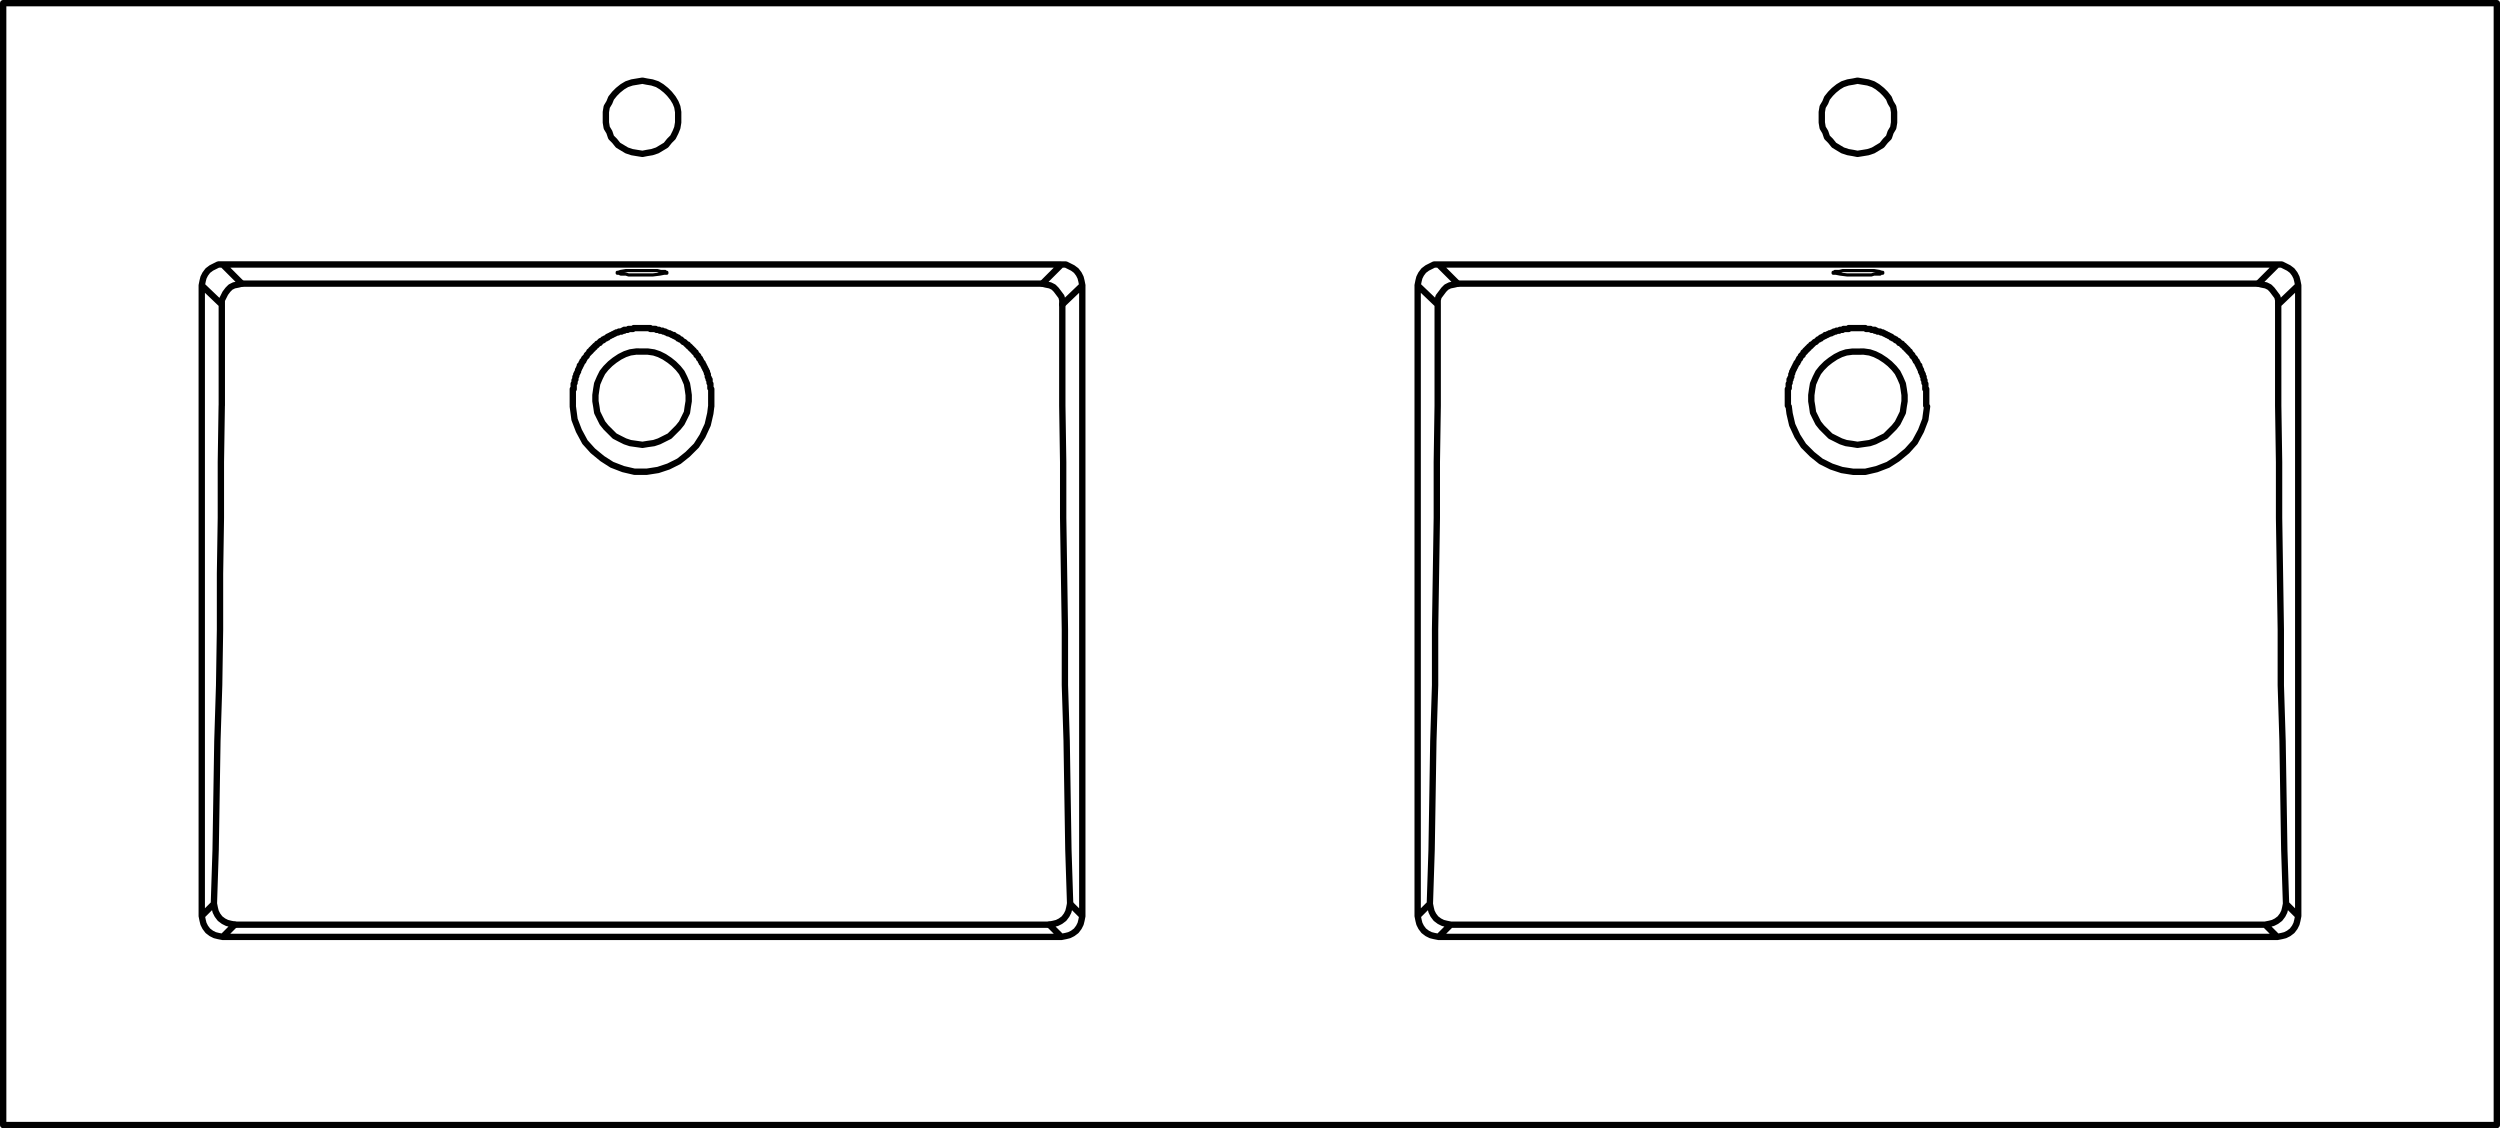 <svg xmlns="http://www.w3.org/2000/svg" width="236.218" height="106.6" viewBox="0 0 236.218 106.6">
  <g id="DY-B1206-1" transform="translate(0.3 0.3)">
    <g id="组_6177" data-name="组 6177">
      <path id="路径_9039" data-name="路径 9039" d="M81.5,6.623l-.411-.082L80.6,6.458,80.1,6.294l-.411-.247L79.28,5.8l-.329-.411L78.62,5.06l-.165-.494-.247-.411-.082-.5V2.672l.082-.494.247-.411.165-.411.331-.411L79.28.615l.411-.329L80.1.04,80.6-.125l.494-.082L81.5-.289l.494.082.494.082.494.165.411.247.413.329.329.329.329.411.165.411.247.411.082.494v.987l-.082.5-.247.411-.165.494-.329.329-.329.411-.413.247-.411.247-.494.165-.494.082Zm-114.806,0,.413-.082.494-.082.494-.165.411-.247.411-.247.329-.411.329-.329.247-.494.165-.411.082-.5V2.672l-.082-.494-.165-.411-.247-.411-.329-.411-.329-.329-.411-.329L-31.9.04-32.4-.125l-.494-.082-.413-.082-.494.082-.494.082-.494.165L-35.2.286l-.411.329-.329.329-.329.411-.165.411-.247.411-.082.494v.987l.082.5.247.411.165.494.329.329.329.411.411.247.411.247.494.165.494.082ZM-93.71-7.615v106m0-106H141.908m0,0v106m-235.618,0H141.908M-74.947,19.049l.082-.411.082-.329.165-.329.247-.329.329-.247.329-.165.331-.165h.411m0,63.535-.411-.082-.331-.082-.329-.165-.329-.249-.247-.329-.165-.329-.082-.329-.082-.411m0-59.584V78.633m83.2,0V19.049m33.659-1.974h79.253M39.941,78.633l.082.411.082.329.165.329.247.329.329.249.329.165.329.082.411.082M8.257,78.633l-.082.411-.082.329-.165.329-.247.329-.331.249-.329.165-.329.082-.411.082m0-63.535H-72.971M39.941,78.633V19.049m1.974-1.974H41.5l-.329.165-.329.165-.329.247-.247.329-.165.329-.082.329-.082.411M-72.971,80.609H6.28m116.863-61.56V78.633M6.28,17.075h.411l.329.165.329.165.331.247.247.329.165.329.082.329.082.411m112.912,61.56H41.915m81.228-61.56-.082-.411-.082-.329-.165-.329-.247-.329-.329-.247-.329-.165-.329-.165h-.411m0,63.535.411-.082.329-.082.329-.165.329-.249.247-.329.165-.329.082-.329.082-.411M7.1,77.481l1.154,1.152M6.28,80.609,5.129,79.456M7.1,77.481l-.082.411-.082.329-.165.329-.247.329-.329.247-.329.165-.329.082-.411.082m36.787,1.154,1.152-1.154m-1.974-1.974-1.152,1.152m1.152-1.152.082.411.082.329.165.329.247.329.329.247.329.165.329.082.411.082m-114.886,0-1.152,1.154m-1.976-1.976,1.152-1.152m1.976,1.974-.411-.082-.329-.082-.329-.165-.329-.247-.247-.329-.166-.329-.082-.329-.082-.411m196.939,1.152-1.152-1.152m-1.974,1.974,1.152,1.154m-1.152-1.154.411-.082.329-.082.329-.165.329-.247.247-.329.165-.329.082-.329.082-.411M4.471,18.884l1.81-1.81m1.976,1.974L6.363,20.861M4.471,18.884l.329.082.411.082.329.165.247.249.247.329.247.329.082.329v.411m-79.416,0-1.894-1.812m1.976-1.974,1.81,1.81m-1.892,1.976v-.411l.165-.329.165-.329.247-.329.247-.249.329-.165.411-.082.329-.082m111.1.165,1.892,1.812m1.894-1.976-1.812-1.81m1.812,1.81-.329.082-.413.082-.329.165-.247.249-.247.329-.247.329-.082.329v.411m79.336-3.786-1.81,1.81m1.892,1.976,1.892-1.812m-1.892,1.812v-.411l-.082-.329-.247-.329-.247-.329-.247-.249-.329-.165-.411-.082-.329-.082M43.067,79.456h76.95m1.974-1.974-.165-5.1-.082-5.1-.082-5.185-.165-5.267V51.558l-.082-5.267-.082-5.267V35.757l-.082-5.349m0,0V20.861m-79.418,0v9.547m0,0-.082,5.349v5.267l-.082,5.267-.082,5.267v5.267l-.165,5.267-.082,5.185-.082,5.1-.165,5.1M-73.053,30.408V20.861M-73.8,77.481l.165-5.1.082-5.1.084-5.185.165-5.267.082-5.267V46.291l.082-5.267V35.757l.082-5.349" transform="translate(93.71 7.615)" fill="none" stroke="#000" stroke-linecap="round" stroke-linejoin="round" stroke-width="0.6"/>
      <path id="路径_9040" data-name="路径 9040" d="M2.182.077V.159H2.018L1.935.241H1.359L1.113.323H-1.193L-1.851.241-2.262.159h-.247V.077h.082l.082-.082h.411L-1.6-.088H1.359l.494.082L2.1.077Z" transform="translate(175.415 25.354)" fill="none" stroke="#000" stroke-linecap="round" stroke-linejoin="round" stroke-width="0.3"/>
      <path id="路径_9041" data-name="路径 9041" d="M52.56,0H-23.071M-60.434,1.974v9.547m0,0,.082,5.349v5.267l.082,5.267.082,5.267V37.94l.165,5.265.082,5.187.082,5.1.165,5.1" transform="translate(160.508 26.5)" fill="none" stroke="#000" stroke-linecap="round" stroke-linejoin="round" stroke-width="0.6"/>
      <path id="路径_9042" data-name="路径 9042" d="M0,.077V.159H.165L.329.241H.823l.247.082H3.375L4.033.241,4.444.159h.247V.077H4.609L4.527-.006H4.115L3.786-.088H.823L.329-.006.082.077Z" transform="translate(58.019 25.354)" fill="none" stroke="#000" stroke-linecap="round" stroke-linejoin="round" stroke-width="0.3"/>
      <path id="路径_9043" data-name="路径 9043" d="M.306,0H75.938M76.6,60.571H-.352M31.579,11.6l.165,1.236.411,1.069.576,1.069.742.823.9.74.9.576,1.069.411,1.069.249h1.154l1.069-.166.987-.329.987-.494.823-.658.825-.823.576-.9.494-1.069.247-1.071.082-.658m114.887,0-.165,1.236-.411,1.069-.576,1.069-.74.823-.9.74-.9.576-1.071.411-1.069.249h-1.152l-1.069-.166-.987-.329-.989-.494-.823-.658-.823-.823-.576-.9-.494-1.069-.247-1.071-.082-.658M38.162,6.419h.5l.576.082.494.165.494.247.494.329.411.329.411.413.329.411.247.494.247.576.082.494.082.576v.576l-.082.494-.082.576-.247.5-.247.494-.329.411-.411.411-.411.411-.494.247-.494.247-.494.165-.576.082-.5.082-.576-.082-.576-.082-.494-.165-.494-.247L35.53,14.4l-.411-.411-.411-.411-.329-.411-.247-.494-.247-.5L33.8,11.6l-.082-.494v-.576l.082-.576.082-.494.247-.576.247-.494.329-.411.411-.413.411-.329.494-.329.494-.247.494-.165.576-.082Zm6.5,5.185V9.958l-.082-.082V9.464L44.5,9.382V9.053h-.082V8.889l-.082-.082V8.56l-.082-.082V8.313l-.082-.082V8.148l-.082-.082V7.984L44.007,7.9V7.817l-.082-.08V7.655l-.082-.084V7.488H43.76V7.406l-.082-.082V7.241l-.084-.082V7.077h-.08V6.995l-.084-.082V6.83l-.082-.082h-.08V6.666l-.084-.082V6.5H43.1l-.082-.082V6.336l-.082-.082h-.082V6.172l-.082-.082h-.082V6.007l-.082-.082h-.082l-.082-.082V5.761H42.36l-.082-.082L42.2,5.6l-.082-.082h-.082l-.082-.082-.082-.082-.082-.082H41.7l-.082-.082h-.082V5.1h-.082l-.082-.082H41.29l-.082-.082h-.082V4.856h-.165l-.082-.082H40.8l-.082-.082H40.55l-.082-.082h-.082L40.3,4.527h-.165l-.082-.082h-.247l-.082-.082H39.48L39.4,4.28H38.9V4.2H37.34l-.082.082h-.411l-.082.082h-.329v.082H36.27l-.082.082h-.247l-.082.082h-.165l-.082.082H35.53l-.082.082h-.082l-.082.082H35.2l-.082.082h-.082l-.082.082h-.082V5.1h-.082l-.082.082h-.082l-.082.082H34.46v.082h-.082l-.082.082h-.082l-.082.082V5.6h-.082l-.082.082h-.082v.082l-.082.082H33.72l-.082.082v.082h-.082l-.082.082v.082h-.082l-.084.082v.082l-.08.082h-.084V6.5l-.082.082-.08.082-.084.082V6.83l-.082.082-.082.082-.082.082v.082l-.082.082v.082h-.082v.082l-.082.082V7.57l-.082.084v.082h-.082V7.9l-.082.084v.082l-.082.082v.165L31.99,8.4v.082l-.082.082v.165l-.082.082v.247l-.082.082v.247l-.082.082v.494h-.082v1.563m121.389-5.1h-.494L151.9,6.5l-.494.165-.494.247-.494.329L150,7.57l-.411.413-.329.411-.247.494-.247.576-.082.494-.082.576v.576l.082.494.082.576.247.5.247.494.329.411.411.411.413.411.494.247.494.247.494.165.576.082.494.082.576-.082.576-.082.494-.165.494-.247.5-.247.411-.411.411-.411.329-.411.247-.494.247-.5.082-.576.082-.494v-.576l-.082-.576-.082-.494L157,8.889l-.247-.494-.329-.411-.411-.413-.411-.329-.5-.329-.494-.247L154.12,6.5l-.576-.082Zm-6.5,5.185-.082-.082V9.958l.082-.082V9.464l.082-.082V9.053h.082V8.889l.082-.082V8.56l.082-.082V8.313l.082-.082V8.148l.082-.082V7.984l.082-.084V7.817l.082-.08V7.655l.082-.084V7.488h.082V7.406l.082-.082V7.241l.082-.082V7.077h.082V6.995l.082-.082V6.83l.082-.082h.082V6.666l.082-.082V6.5h.082l.082-.082V6.336l.082-.082h.082V6.172l.082-.082h.082V6.007l.082-.082h.082l.082-.082V5.761h.082l.082-.082.082-.082.082-.082h.082l.082-.082.082-.082.082-.082h.082l.082-.082h.082V5.1h.082l.082-.082h.084l.082-.082h.082V4.856h.163l.084-.082h.082l.082-.082h.165l.082-.082h.082l.082-.082h.165l.082-.082h.247l.082-.082h.247l.082-.082h.494V4.2h1.563l.082.082h.411l.082.082h.329v.082h.165l.084.082h.245l.084.082h.165l.082.082h.082l.082.082h.082l.082.082h.082l.082.082h.082l.082.082h.082V5.1h.082l.082.082h.082l.082.082h.082v.082h.082l.082.082h.082l.082.082V5.6H157l.082.082h.082v.082l.082.082h.082l.082.082v.082h.082l.082.082v.082h.082l.082.082v.082l.082.082h.082V6.5l.082.082.082.082.082.082V6.83l.082.082.082.082.082.082v.082l.082.082v.082h.082v.082l.082.082V7.57l.082.084v.082h.082V7.9l.082.084v.082l.082.082v.165l.082.082v.082l.082.082v.165l.082.082v.247l.082.082v.247l.082.082v.494h.082v1.563" transform="translate(22.243 26.5)" fill="none" stroke="#000" stroke-linecap="round" stroke-linejoin="round" stroke-width="0.6"/>
    </g>
  </g>
</svg>
